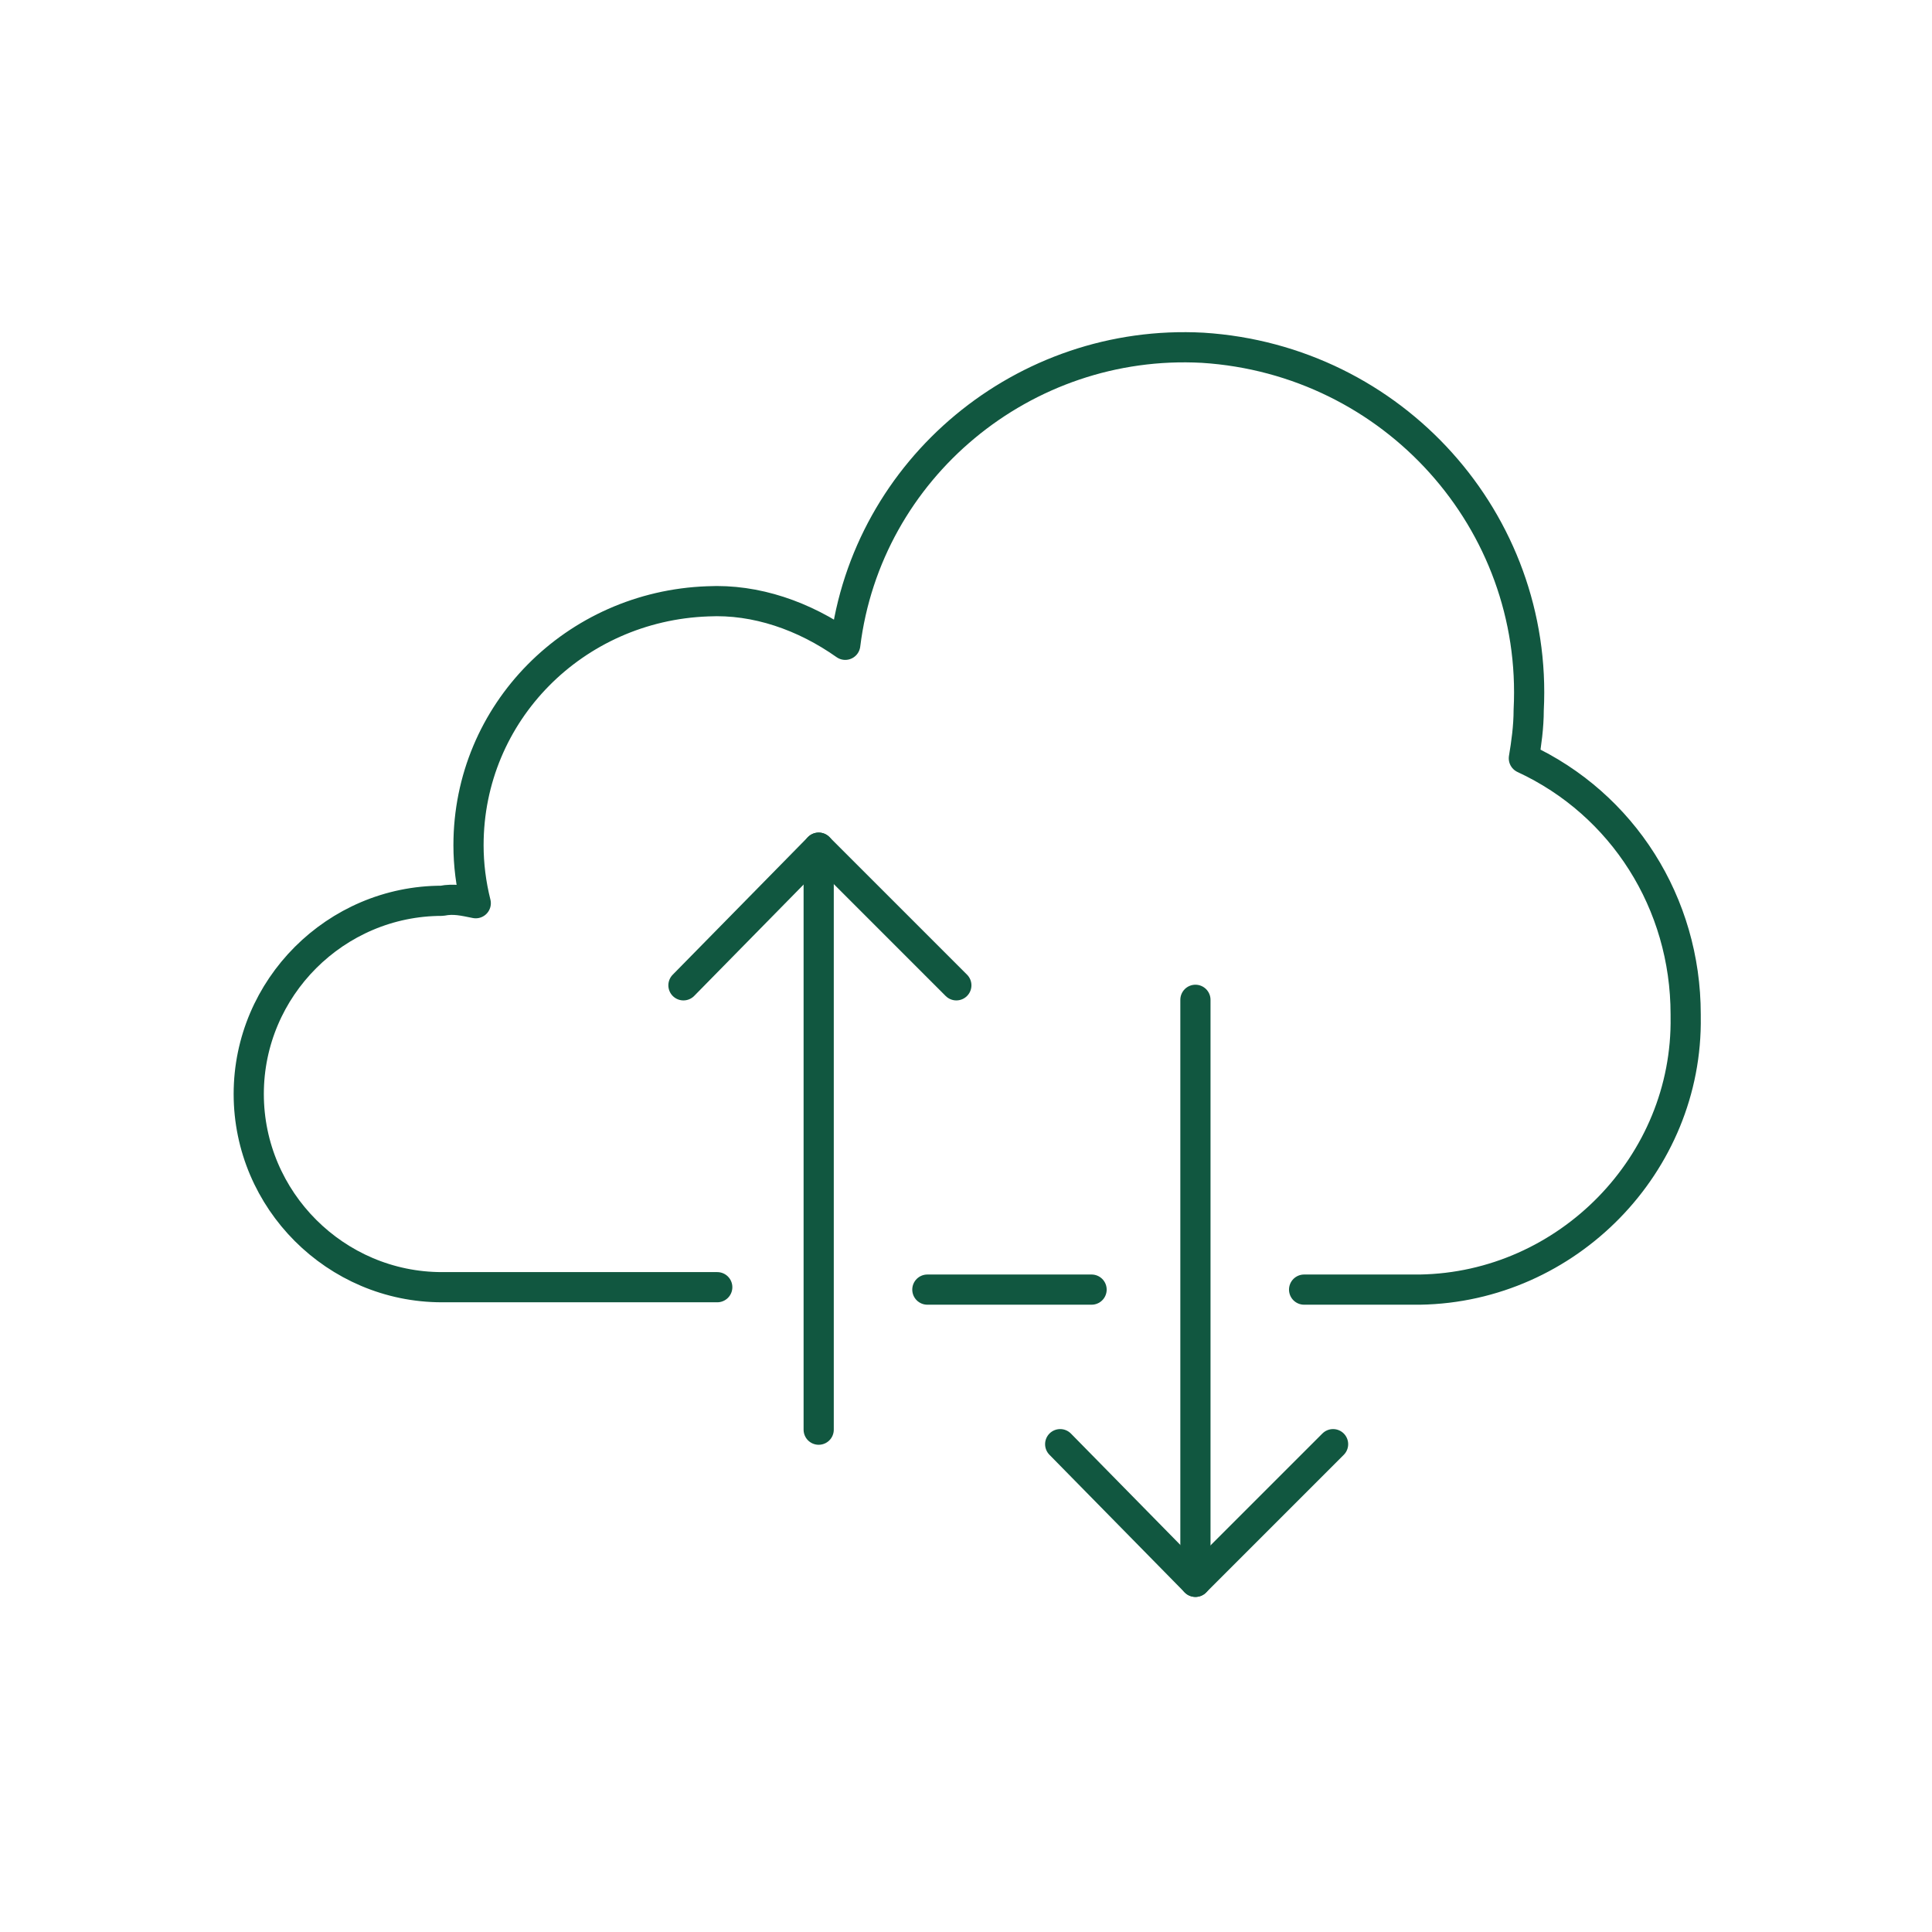 <?xml version="1.0" encoding="utf-8"?>
<!-- Generator: Adobe Illustrator 26.3.1, SVG Export Plug-In . SVG Version: 6.00 Build 0)  -->
<svg version="1.1" id="Layer_1" xmlns="http://www.w3.org/2000/svg" xmlns:xlink="http://www.w3.org/1999/xlink" x="0px" y="0px"
	 viewBox="0 0 80 80" style="enable-background:new 0 0 80 80;" xml:space="preserve">
<g>
	
		<line style="fill:none;stroke:#115740;stroke-width:1.25;stroke-linecap:round;stroke-linejoin:round;stroke-miterlimit:10;" x1="49.5" y1="41.4" x2="49.5" y2="65.5"/>
	
		<polyline style="fill:none;stroke:#115740;stroke-width:1.25;stroke-linecap:round;stroke-linejoin:round;stroke-miterlimit:10;" points="
		43.9,59.8 49.5,65.5 55.2,59.8 	"/>
	
		<line style="fill:none;stroke:#115740;stroke-width:1.25;stroke-linecap:round;stroke-linejoin:round;stroke-miterlimit:10;" x1="33.9" y1="59.2" x2="33.9" y2="35.1"/>
	
		<polyline style="fill:none;stroke:#115740;stroke-width:1.25;stroke-linecap:round;stroke-linejoin:round;stroke-miterlimit:10;" points="
		39.6,40.8 33.9,35.1 28.3,40.8 	"/>
	<path style="fill:none;stroke:#115740;stroke-width:1.25;stroke-linecap:round;stroke-linejoin:round;stroke-miterlimit:10;" d="
		M54,53.4h4.8c6.1-0.1,11.1-5.2,11-11.3c0,0,0-0.1,0-0.1c0-4.6-2.6-8.7-6.7-10.6c0.1-0.6,0.2-1.3,0.2-2c0.4-7.8-5.6-14.5-13.5-15
		c-7.4-0.4-13.9,5-14.8,12.3c-1.7-1.2-3.7-1.9-5.7-1.8c-5.5,0.2-9.9,4.6-9.9,10.1c0,0.8,0.1,1.6,0.3,2.4c-0.5-0.1-0.9-0.2-1.4-0.1
		c-4.4,0-8,3.6-8,8c0,4.4,3.6,8,8,8h11.4"/>
	
		<line style="fill:none;stroke:#115740;stroke-width:1.25;stroke-linecap:round;stroke-linejoin:round;stroke-miterlimit:10;" x1="38.4" y1="53.4" x2="45.2" y2="53.4"/>
</g>
</svg>
